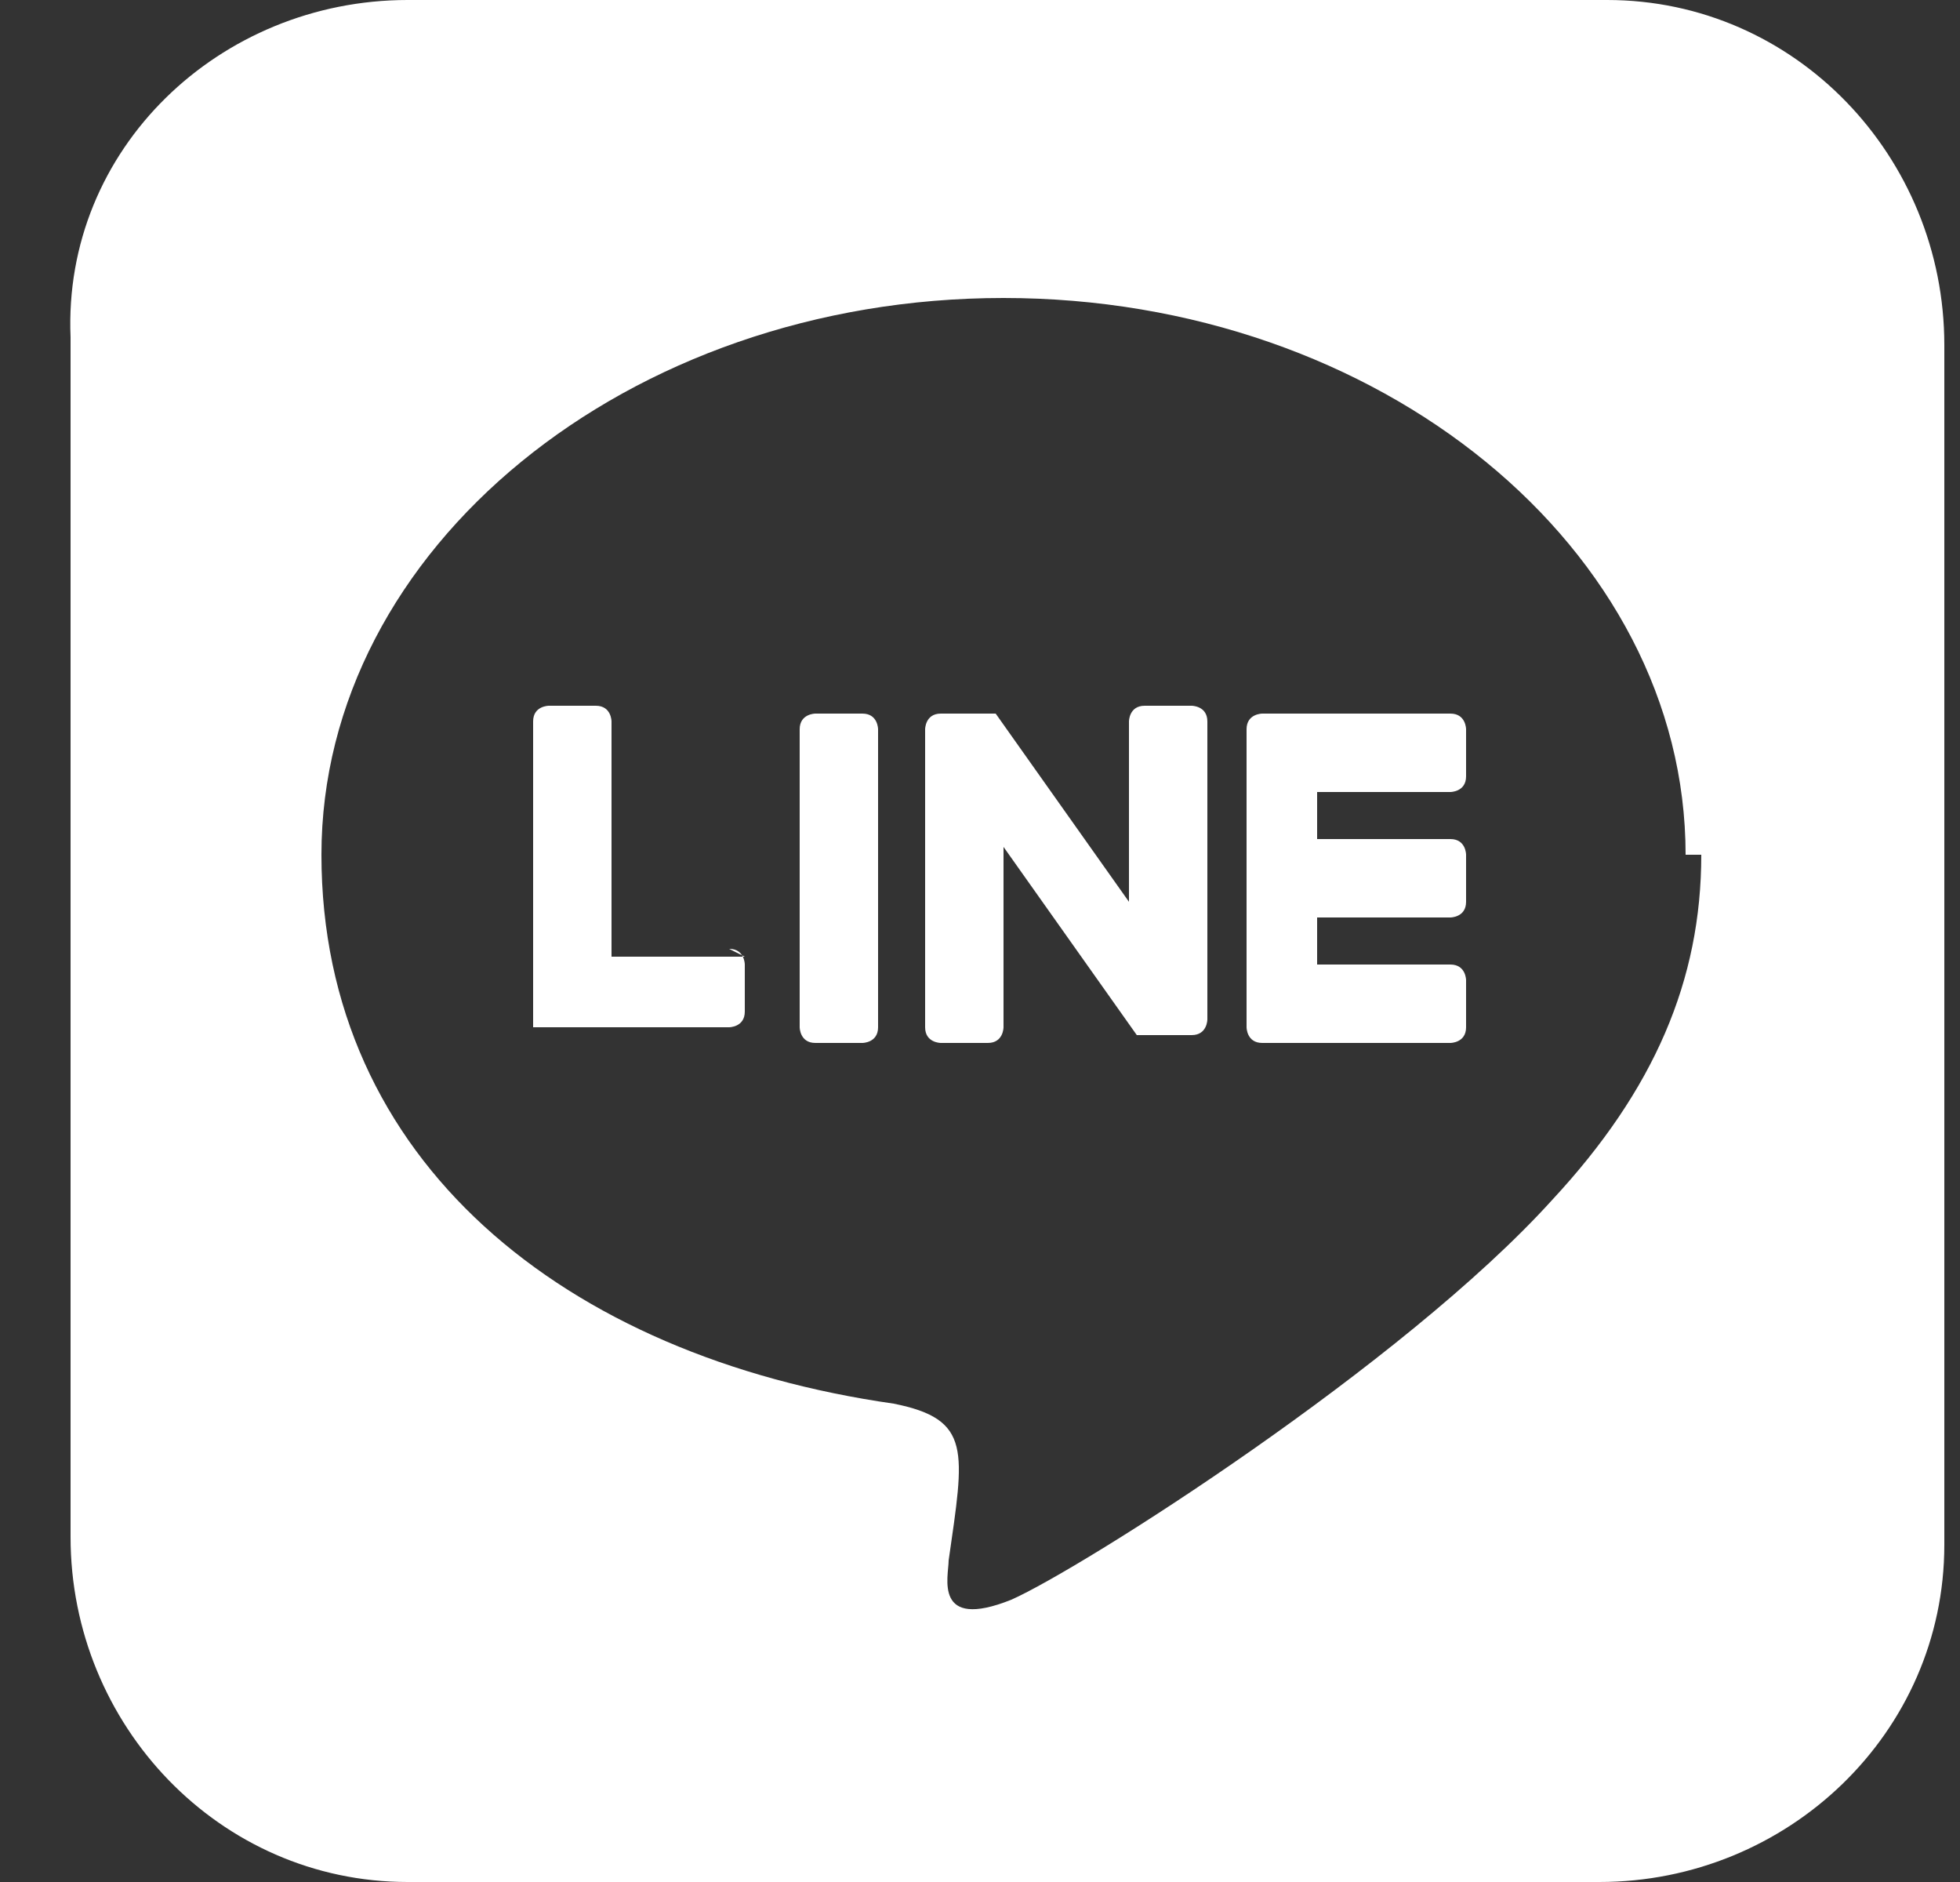 <?xml version="1.0" encoding="UTF-8"?>
<svg id="_レイヤー_1" data-name="レイヤー_1" xmlns="http://www.w3.org/2000/svg" version="1.1" xmlns:xlink="http://www.w3.org/1999/xlink" viewBox="0 0 25 24">
  <rect x="0" y="0" width="25" height="24" fill="#333333" stroke="none"/>
  <!-- Generator: Adobe Illustrator 29.1.0, SVG Export Plug-In . SVG Version: 2.1.0 Build 142)  -->
  <defs>
    <style>
      .st0 {
        fill: #fff;
      }

      .st1 {
        fill: none;
      }

      .st2 {
        clip-path: url(#clippath);
      }
    </style>
    <clipPath id="clippath">
      <rect class="st1" x=".8" y="0" width="24" height="24"/>
    </clipPath>
  </defs>
  <g class="st2">
    <path class="st0" d="M15.4,9.2v3.8c0,0,0,.2-.2.2h-.6c0,0-.1,0-.1,0l-1.7-2.4v2.3c0,0,0,.2-.2.2h-.6c0,0-.2,0-.2-.2v-3.8c0,0,0-.2.2-.2h.6c0,0,.1,0,.1,0l1.7,2.4v-2.3c0,0,0-.2.2-.2h.6c0,0,.2,0,.2.2h0ZM11,9.1h-.6c0,0-.2,0-.2.2v3.8c0,0,0,.2.2.2h.6c0,0,.2,0,.2-.2v-3.8c0,0,0-.2-.2-.2ZM9.5,12.2h-1.7v-3c0,0,0-.2-.2-.2h-.6c0,0-.2,0-.2.2v3.8s0,0,0,.1c0,0,0,0,.1,0h2.4c0,0,.2,0,.2-.2v-.6c0,0,0-.2-.2-.2h0ZM18.6,9.1h-2.5c0,0-.2,0-.2.2v3.8c0,0,0,.2.2.2h2.4c0,0,.2,0,.2-.2v-.6c0,0,0-.2-.2-.2h-1.7v-.6h1.7c0,0,.2,0,.2-.2v-.6c0,0,0-.2-.2-.2h-1.7v-.6h1.7c0,0,.2,0,.2-.2v-.6c0,0,0-.2-.2-.2h0ZM24.8,4.4v15.3c0,2.4-2,4.3-4.4,4.3H5.2c-2.4,0-4.3-2-4.3-4.4V4.3C.8,1.9,2.8,0,5.2,0h15.3c2.4,0,4.3,2,4.3,4.4ZM21.5,10.9c0-3.9-3.9-7.1-8.7-7.1s-8.7,3.2-8.7,7.1,3.1,6.4,7.3,7c1,.2.9.6.7,2,0,.2-.2.9.8.5.9-.4,5-3,6.9-5.1,1.3-1.4,1.9-2.8,1.9-4.4h0Z"/>
  </g>
</svg>